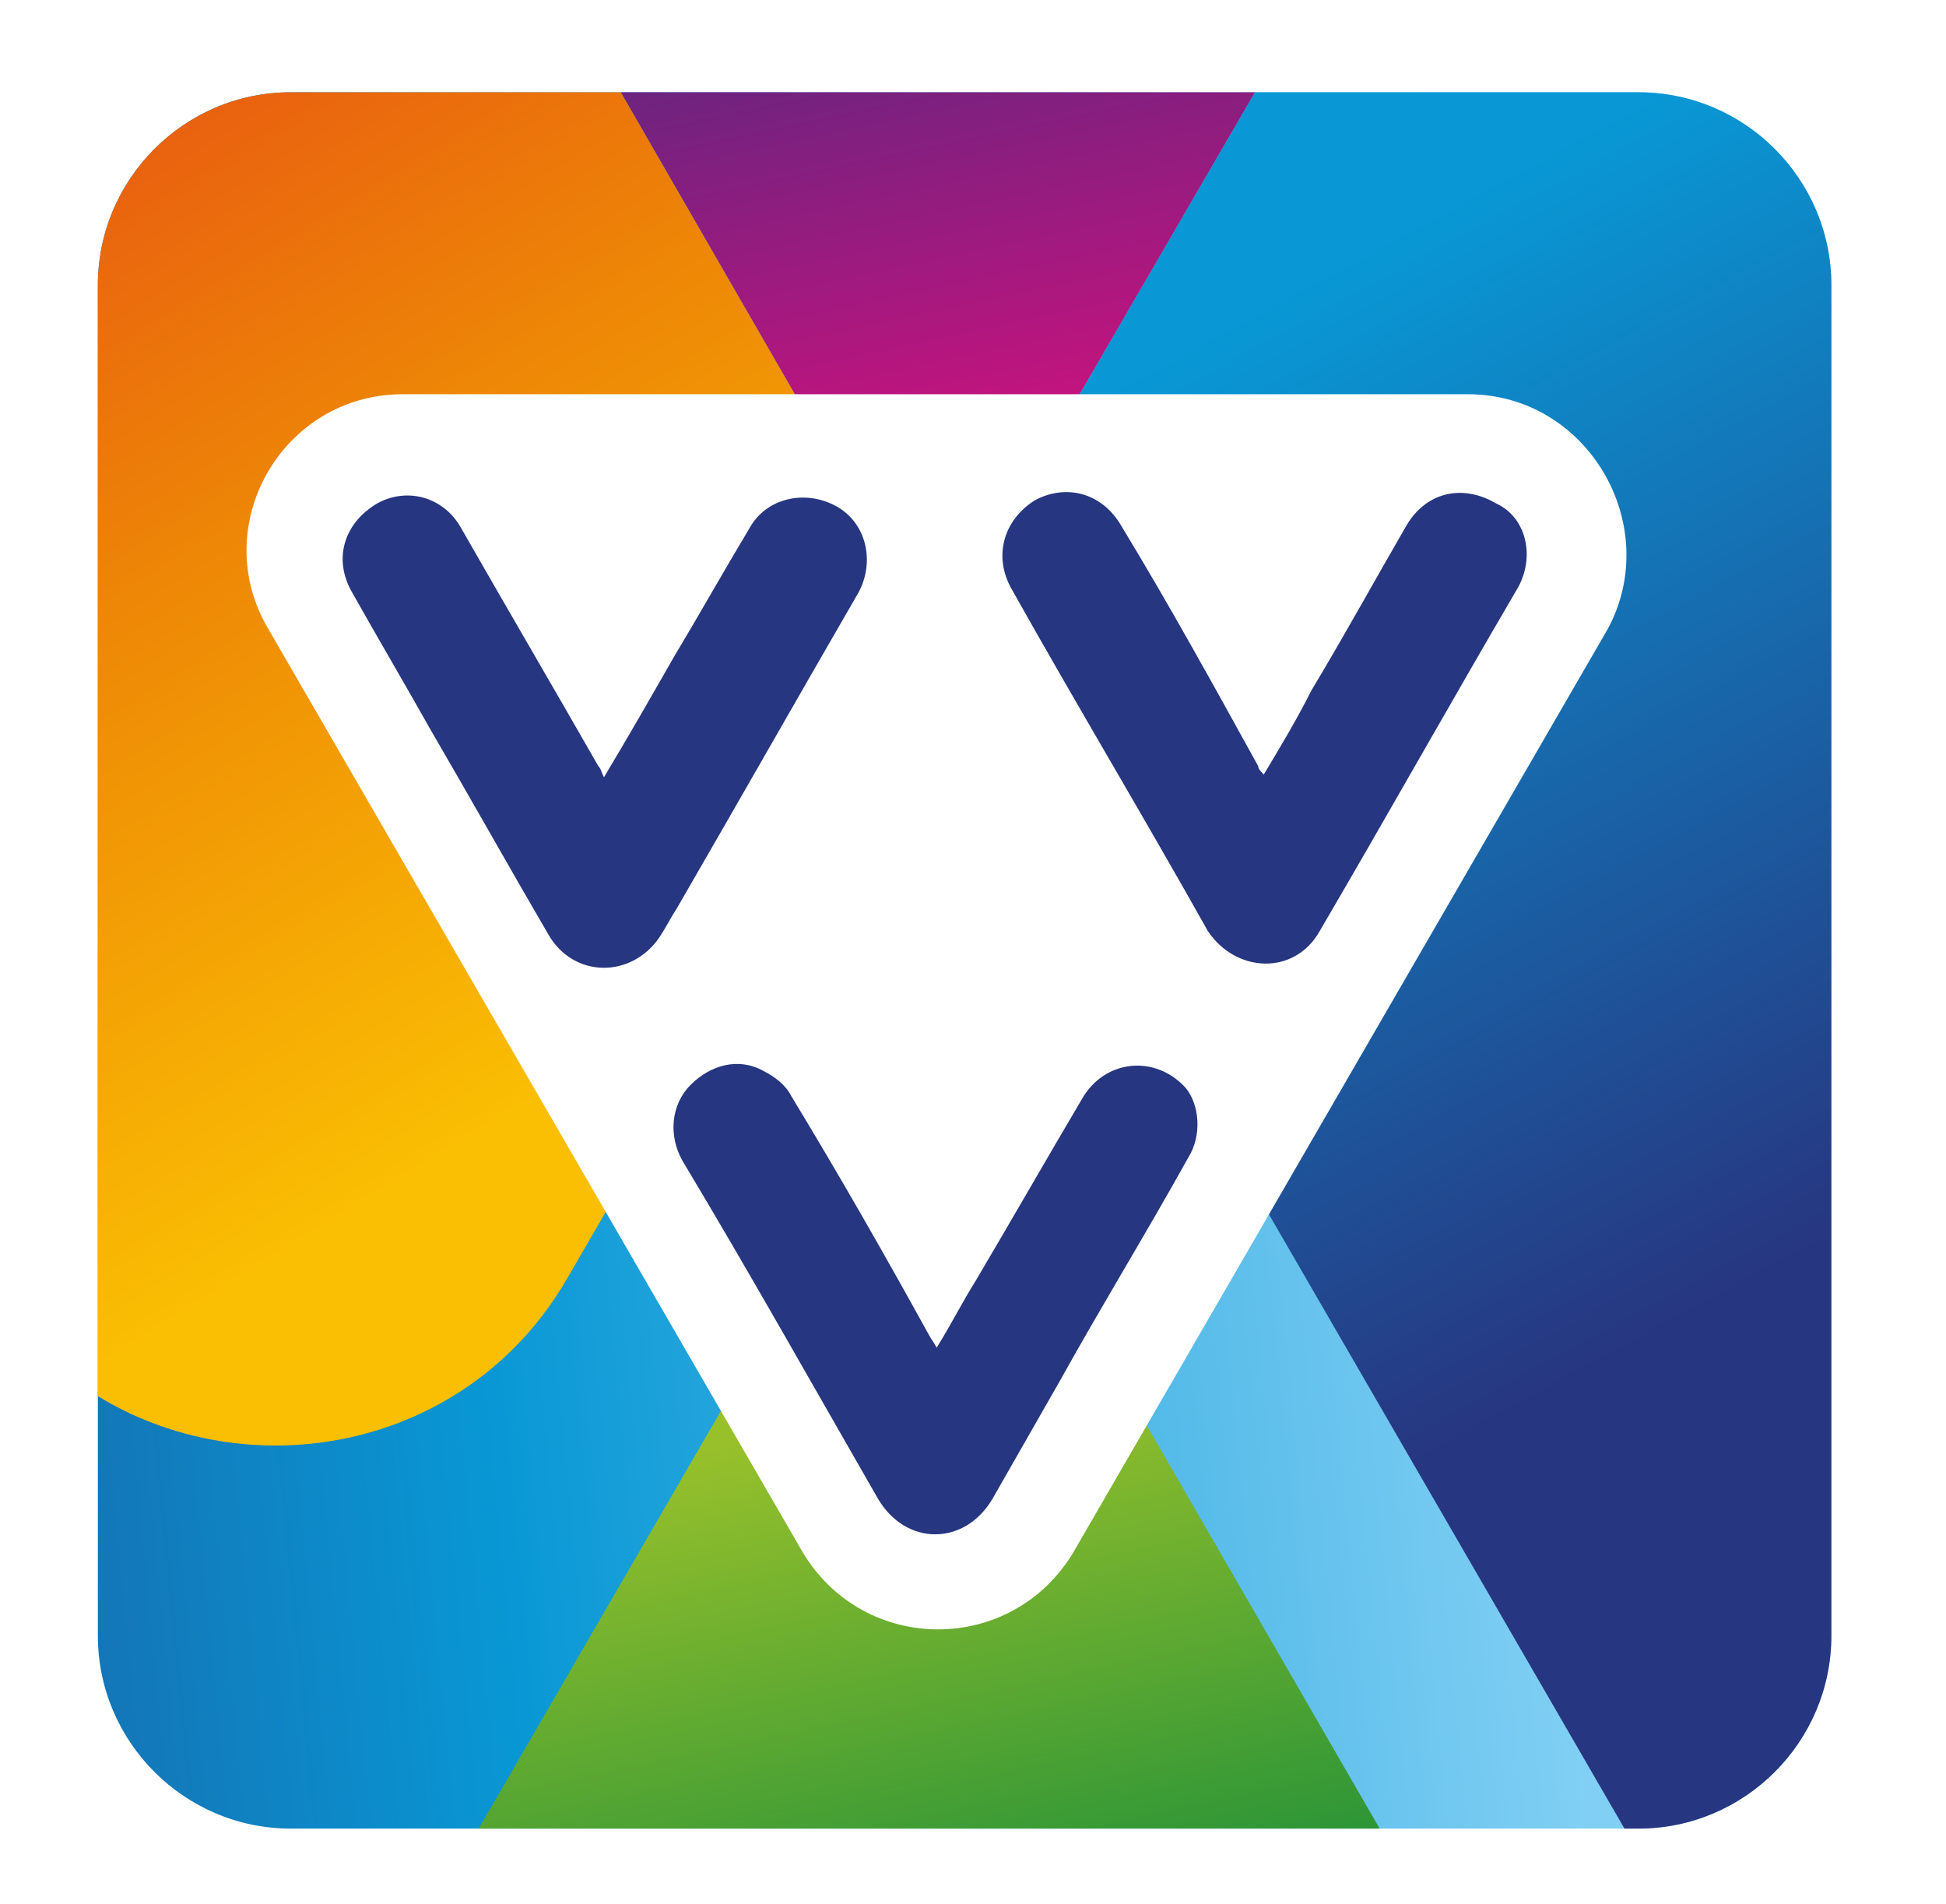 <?xml version="1.0" encoding="UTF-8"?> <!-- Generator: Adobe Illustrator 25.2.1, SVG Export Plug-In . SVG Version: 6.00 Build 0) --> <svg xmlns="http://www.w3.org/2000/svg" xmlns:xlink="http://www.w3.org/1999/xlink" version="1.1" id="Laag_1" x="0px" y="0px" viewBox="0 0 69.6 68.1" style="enable-background:new 0 0 69.6 68.1;" xml:space="preserve"> <style type="text/css"> .st0{clip-path:url(#SVGID_2_);} .st1{clip-path:url(#SVGID_4_);fill:url(#SVGID_5_);} .st2{clip-path:url(#SVGID_7_);} .st3{fill:url(#SVGID_8_);} .st4{fill:url(#SVGID_9_);} .st5{fill:url(#SVGID_10_);} .st6{fill:url(#SVGID_11_);} .st7{clip-path:url(#SVGID_13_);} .st8{fill:url(#SVGID_14_);} .st9{fill:url(#SVGID_15_);} .st10{fill:#FFFFFF;} .st11{fill:#273680;} </style> <g> <g> <g> <defs> <path id="SVGID_1_" d="M65.5,58.5c0,3.8-3.1,6.9-6.9,6.9H10.4c-3.8,0-6.9-3.1-6.9-6.9V10.2c0-3.8,3.1-6.9,6.9-6.9h48.2 c3.8,0,6.9,3.1,6.9,6.9L65.5,58.5L65.5,58.5z"></path> </defs> <clipPath id="SVGID_2_"> <use xlink:href="#SVGID_1_" style="overflow:visible;"></use> </clipPath> <g class="st0"> <g> <g> <defs> <rect id="SVGID_3_" x="-19.2" y="-0.1" width="105.6" height="68.9"></rect> </defs> <clipPath id="SVGID_4_"> <use xlink:href="#SVGID_3_" style="overflow:visible;"></use> </clipPath> <linearGradient id="SVGID_5_" gradientUnits="userSpaceOnUse" x1="54.03" y1="41.542" x2="-26.581" y2="33.767" gradientTransform="matrix(1 0 0 -1 0 74.637)"> <stop offset="2.475247e-03" style="stop-color:#81CFF4"></stop> <stop offset="0.467" style="stop-color:#0998D5"></stop> <stop offset="1" style="stop-color:#273680"></stop> </linearGradient> <rect x="-20.4" y="-1.9" class="st1" width="106.8" height="74.1"></rect> </g> </g> <g> <g> <defs> <rect id="SVGID_6_" x="-19.2" y="-0.1" width="105.6" height="68.9"></rect> </defs> <clipPath id="SVGID_7_"> <use xlink:href="#SVGID_6_" style="overflow:visible;"></use> </clipPath> <g class="st2"> <linearGradient id="SVGID_8_" gradientUnits="userSpaceOnUse" x1="72.251" y1="78.415" x2="90.882" y2="44.124" gradientTransform="matrix(1 0 0 -1 0 74.637)"> <stop offset="0" style="stop-color:#0998D5"></stop> <stop offset="1" style="stop-color:#273680"></stop> </linearGradient> <path class="st3" d="M127.5,0L85.3,73c-5.1,8.8-17.8,8.8-22.8,0l-29-50.1L46.8,0H127.5z"></path> <linearGradient id="SVGID_9_" gradientUnits="userSpaceOnUse" x1="37.734" y1="55.101" x2="33.785" y2="73.63" gradientTransform="matrix(1 0 0 -1 0 74.637)"> <stop offset="0" style="stop-color:#E20E7E"></stop> <stop offset="4.545450e-03" style="stop-color:#E20E7E"></stop> <stop offset="1" style="stop-color:#6E237F"></stop> </linearGradient> <polygon class="st4" points="46.8,0 33.5,22.9 20.3,0 "></polygon> <linearGradient id="SVGID_10_" gradientUnits="userSpaceOnUse" x1="19.766" y1="35.735" x2="-4.737" y2="75.426" gradientTransform="matrix(1 0 0 -1 0 74.637)"> <stop offset="0" style="stop-color:#FABE03"></stop> <stop offset="0.47" style="stop-color:#EE8906"></stop> <stop offset="1" style="stop-color:#E64516"></stop> </linearGradient> <path class="st5" d="M20.3,0l13.2,22.9L20.3,45.7c-4.6,8-16.3,8-20.9,0L-27,0H20.3z"></path> </g> </g> </g> <linearGradient id="SVGID_11_" gradientUnits="userSpaceOnUse" x1="33.997" y1="55.882" x2="36.687" y2="75.65" gradientTransform="matrix(1 0 0 -1 0 74.637)"> <stop offset="0" style="stop-color:#97C02B"></stop> <stop offset="0.999" style="stop-color:#06863B"></stop> <stop offset="1" style="stop-color:#06863B"></stop> </linearGradient> <polygon class="st6" points="33.5,22.9 33.4,23 33.4,22.9 33.4,22.9 "></polygon> <g> <g> <defs> <rect id="SVGID_12_" x="-19.2" y="-0.1" width="105.6" height="68.9"></rect> </defs> <clipPath id="SVGID_13_"> <use xlink:href="#SVGID_12_" style="overflow:visible;"></use> </clipPath> <g class="st7"> <g> <linearGradient id="SVGID_14_" gradientUnits="userSpaceOnUse" x1="23.081" y1="22.282" x2="28.212" y2="-2.019" gradientTransform="matrix(1 0 0 -1 0 74.637)"> <stop offset="0" style="stop-color:#97C02B"></stop> <stop offset="0.999" style="stop-color:#06863B"></stop> <stop offset="1" style="stop-color:#06863B"></stop> </linearGradient> <path class="st8" d="M6.1,108.2h54.2c6.1,0,9.9-6.6,6.9-11.9L40.1,49.4c-3.1-5.3-10.7-5.3-13.7,0L-0.8,96.3 C-3.8,101.6,0,108.2,6.1,108.2z"></path> </g> <g> <linearGradient id="SVGID_15_" gradientUnits="userSpaceOnUse" x1="-6.751" y1="15.064" x2="-16.269" y2="3.116" gradientTransform="matrix(1 0 0 -1 0 74.637)"> <stop offset="0" style="stop-color:#EE8906"></stop> <stop offset="1" style="stop-color:#E64516"></stop> </linearGradient> <path class="st9" d="M-66.7,110.1H1.8c7.7,0,12.6-8.4,8.7-15.1l-34.3-59.4c-3.9-6.7-13.5-6.7-17.4,0L-75.4,95 C-79.3,101.7-74.5,110.1-66.7,110.1z"></path> </g> </g> </g> </g> </g> </g> </g> <g> <image style="overflow:visible;opacity:0.33;enable-background:new ;" width="425" height="404" transform="matrix(0.237 0 0 0.237 -16.843 -11.575)"> </image> <g> <g> <g> <path class="st10" d="M52.5,14.1H14.4c-4.3,0-7,4.7-4.8,8.4l19.1,33c2.2,3.7,7.5,3.7,9.7,0l19.1-33 C59.5,18.8,56.8,14.1,52.5,14.1z"></path> </g> <g> <path class="st11" d="M54.3,21c-2.4,4.1-4.7,8.2-7.1,12.3c-0.9,1.6-3,1.5-4,0c-2.3-4.1-4.7-8.1-7-12.2 c-0.7-1.2-0.3-2.5,0.8-3.2c1.1-0.6,2.4-0.3,3.1,0.9c1.7,2.8,3.3,5.7,4.9,8.6c0,0.1,0.1,0.2,0.2,0.3c0.6-1,1.2-2,1.7-3 c1.2-2,2.3-4,3.4-5.9c0.7-1.2,2-1.5,3.2-0.8C54.6,18.5,54.9,19.9,54.3,21"></path> <path class="st11" d="M42.5,41.4c-1.5,2.7-3.1,5.3-4.6,8c-0.8,1.4-1.6,2.8-2.4,4.2c-1,1.7-3.1,1.7-4.1,0c-2.3-4-4.6-8.1-7-12.1 c-0.5-0.9-0.4-2,0.3-2.7c0.7-0.7,1.7-1,2.6-0.5c0.4,0.2,0.8,0.5,1,0.9c1.7,2.8,3.3,5.6,4.9,8.5c0.1,0.2,0.2,0.3,0.3,0.5 c0.5-0.8,0.9-1.6,1.4-2.4c1.3-2.2,2.5-4.3,3.8-6.5c0.8-1.4,2.6-1.6,3.7-0.4C42.9,39.5,43,40.6,42.5,41.4"></path> <path class="st11" d="M19.6,33.4c-1.4-2.4-2.8-4.9-4.2-7.3c-0.9-1.6-1.9-3.3-2.8-4.9c-0.7-1.2-0.3-2.5,0.9-3.2 c1.1-0.6,2.4-0.2,3,0.9c1.6,2.8,3.3,5.7,4.9,8.5c0.1,0.1,0.1,0.2,0.2,0.4c0.9-1.5,1.7-2.9,2.5-4.3c0.9-1.5,1.8-3.1,2.7-4.6 c0.6-1.1,2-1.4,3.1-0.8s1.4,2,0.8,3.1c-2.2,3.8-4.3,7.5-6.5,11.3c-0.2,0.3-0.4,0.7-0.6,1C22.6,35,20.5,35,19.6,33.4"></path> </g> </g> </g> </g> </g> </svg> 